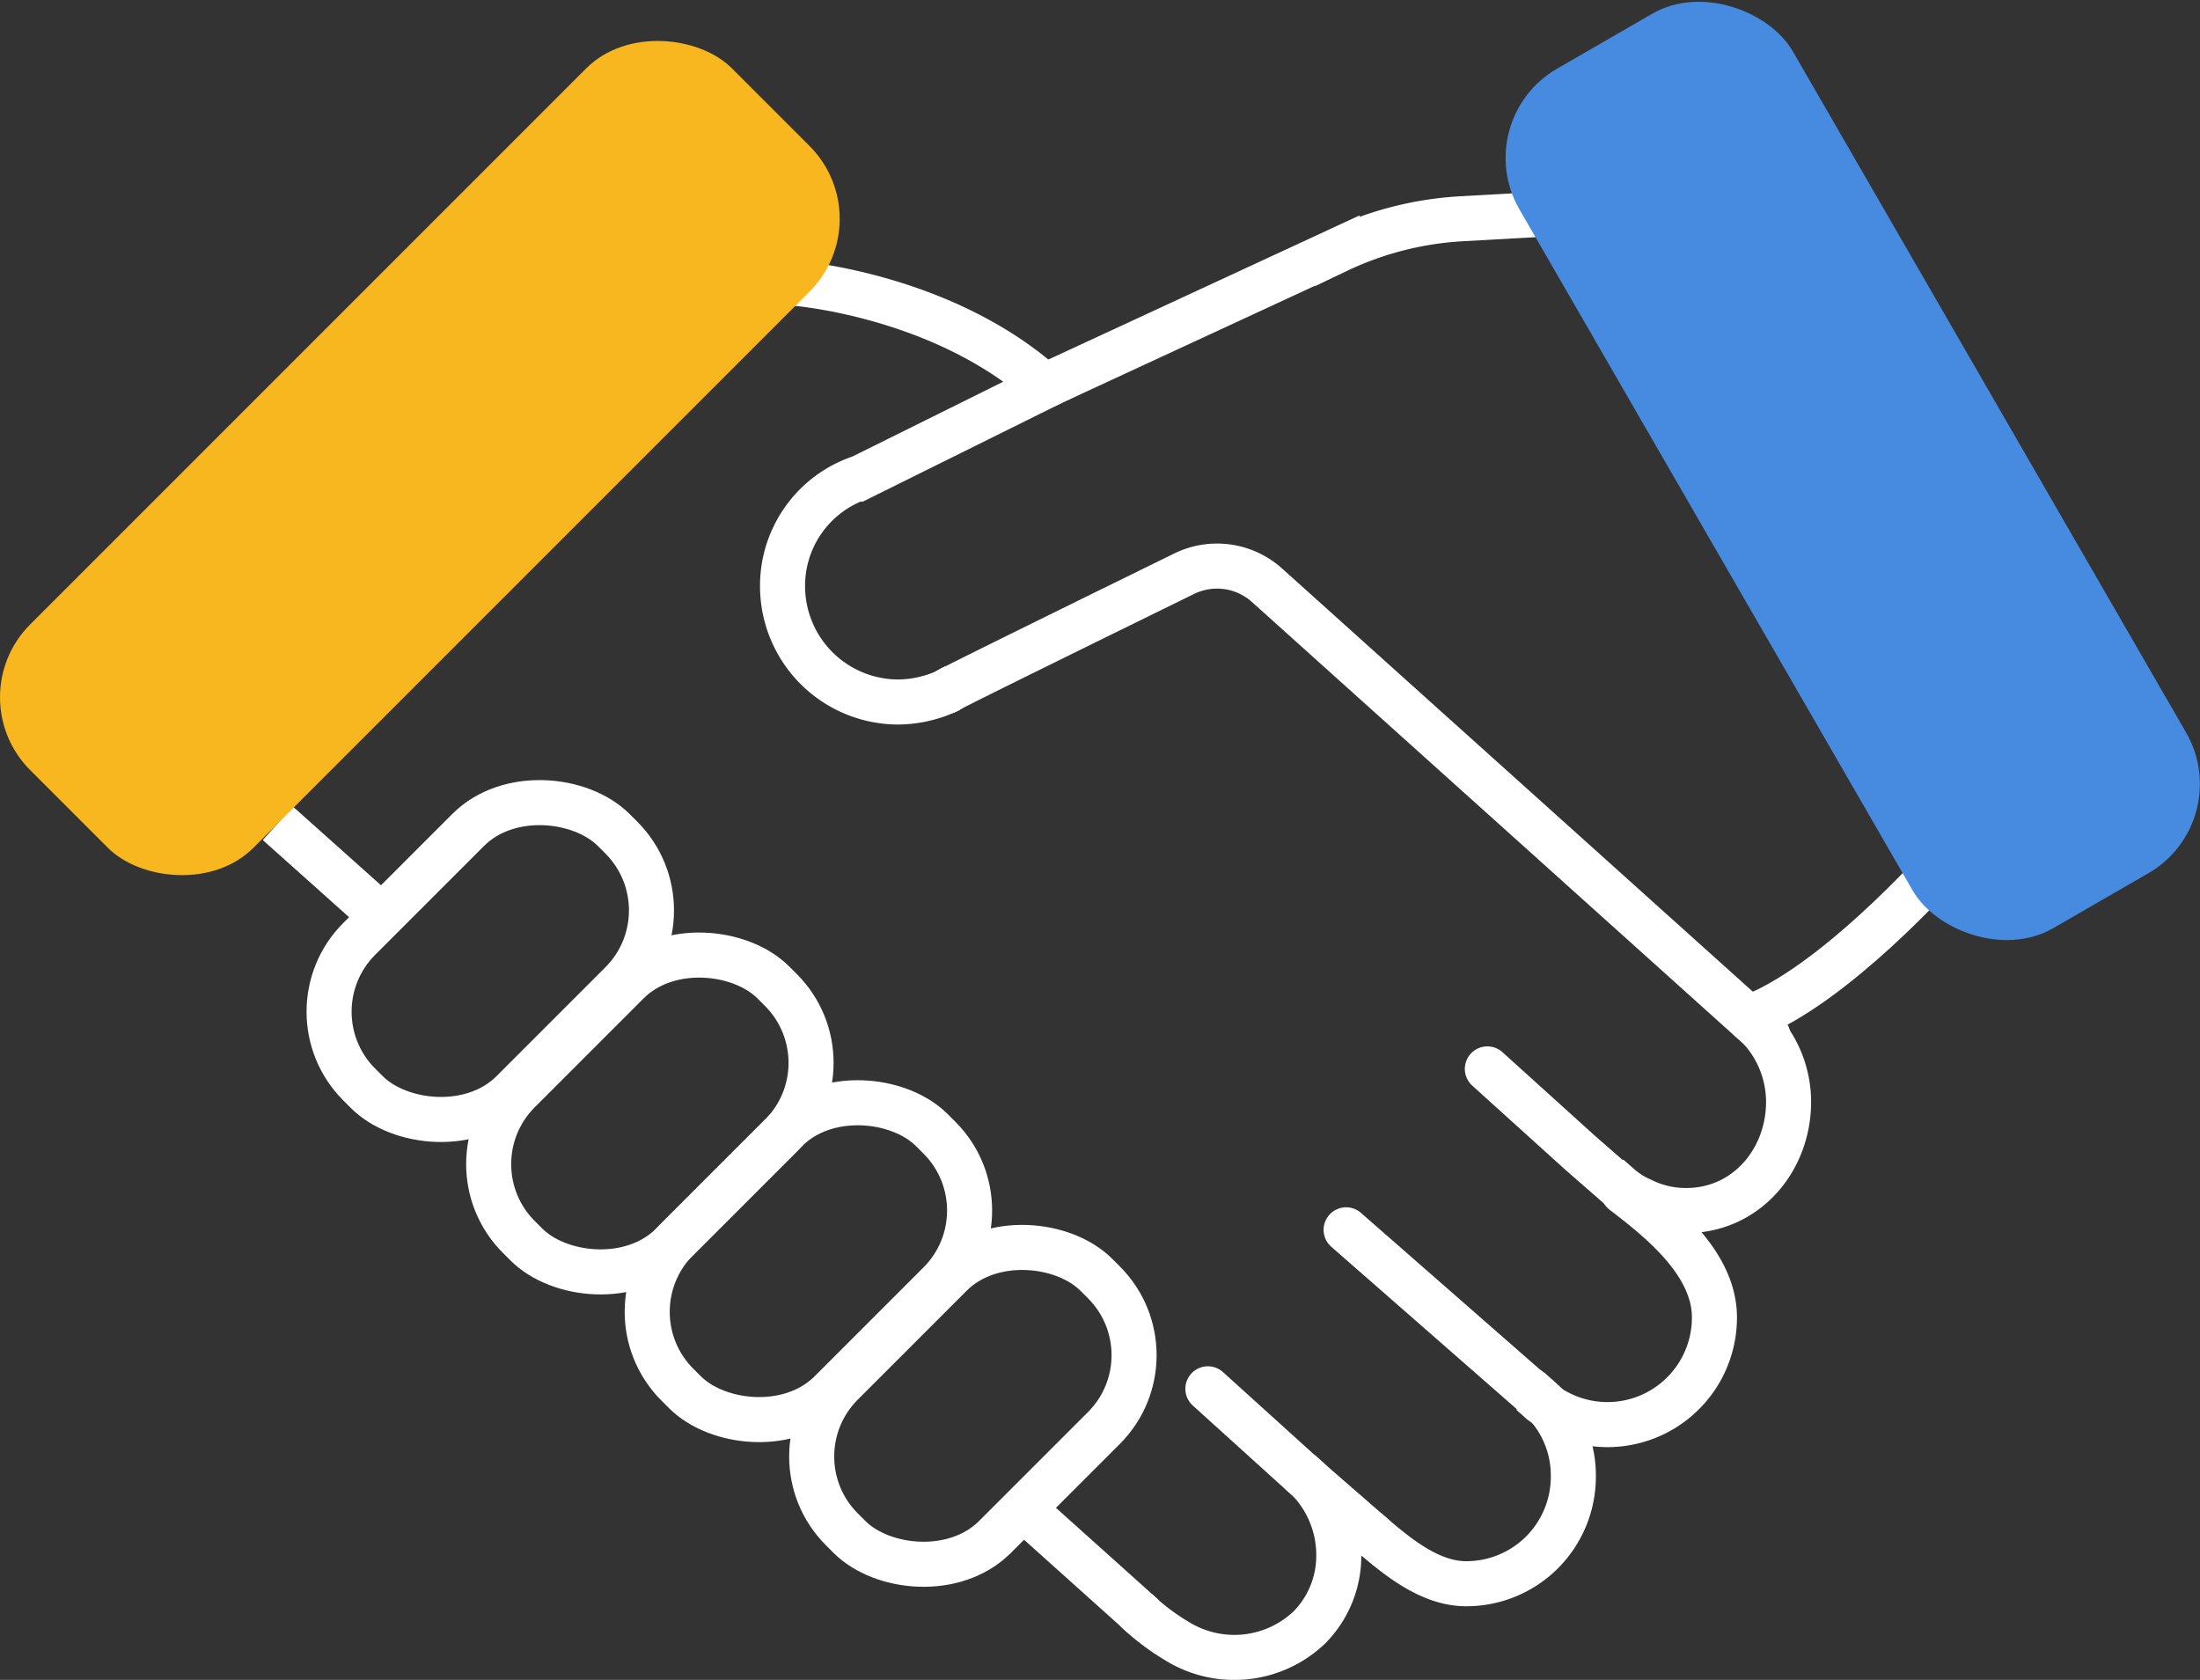 <svg id="Layer_1" data-name="Layer 1" xmlns="http://www.w3.org/2000/svg" viewBox="0 0 170.9 130.49"><rect x="0" y="0" width="170.9" height="130.49" fill="#333333" stroke="none"/><defs><style>.cls-1,.cls-2,.cls-3{fill:none;stroke:#fff;}.cls-1,.cls-2{stroke-width:3.5px;}.cls-2{stroke-linecap:round;}.cls-3{stroke-width:3.5px;}.cls-4{fill:#f8b71e;}.cls-5{fill:#468be0;}</style></defs><path class="cls-1" d="M106.19,118.9c2.09,1.8,4.75,4.12,7.69,4.12a8.31,8.31,0,0,0,8.34-8.28v-.06A8.18,8.18,0,0,0,120,109l-.35-.32-.6-.53h0a1.54,1.54,0,0,0-.32-.25" transform="translate(0 0)"/><path class="cls-1" d="M88.25,125.06a17.17,17.17,0,0,0,3.12,2.38,8.46,8.46,0,0,0,10.32-1,7.92,7.92,0,0,0,2.31-5.69,8.46,8.46,0,0,0-2.42-5.88l-.6-.53" transform="translate(0 0)"/><path class="cls-2" d="M104.57,95.53,119,108.16l.6.53.35.32h0l-1-.81.6.53a1.6,1.6,0,0,0,.35.28,8.31,8.31,0,0,0,13.28-6.69c0-4.28-4.39-7.67-7.08-9.74" transform="translate(0 0)"/><polyline class="cls-2" points="106.7 119.34 101.55 114.86 100.96 114.33 93.83 107.88"/><polyline class="cls-2" points="126.18 92.54 123.21 89.95 122.62 89.43 115.54 83.03"/><line class="cls-1" x1="29.66" y1="71.17" x2="21.58" y2="63.95"/><line class="cls-1" x1="88.83" y1="125.58" x2="78.32" y2="116.15"/><rect class="cls-3" x="24.1" y="66.24" width="27.96" height="16.83" rx="8" transform="translate(-41.63 48.79) rotate(-45)"/><rect class="cls-3" x="36.5" y="78.09" width="27.96" height="16.83" rx="8" transform="translate(-46.38 61.02) rotate(-45)"/><rect class="cls-3" x="48.82" y="89.55" width="27.96" height="16.83" rx="8" transform="translate(-50.88 73.1) rotate(-45)"/><rect class="cls-3" x="61.59" y="100.79" width="27.96" height="16.83" rx="8" transform="translate(-55.08 85.42) rotate(-45)"/><path class="cls-1" d="M135.89,79.13l.6.53.11.1a8.47,8.47,0,0,1,2.34,5.82c0,4.59-3.34,8.45-7.93,8.45a7.66,7.66,0,0,1-3.33-.73.33.33,0,0,1-.25-.11,7,7,0,0,1-1.57-1l-.91-.8" transform="translate(0 0)"/><path class="cls-1" d="M74,53.44h0c-.07,0-.1.07-.14.07l-.21.11-.1.07a9.32,9.32,0,0,1-3.82.84,9,9,0,0,1-8.94-9,8.86,8.86,0,0,1,5.71-8.31h.11L81.17,30c-8-7.15-19.46-8-19.46-8" transform="translate(0 0)"/><path class="cls-2" d="M137.33,80.44l-.73-.67-.11-.1-.6-.53h0L98.4,45.44A5.8,5.8,0,0,0,92,44.56s-15.07,7.38-18,8.88h0c-.07,0-.1.07-.14.07l-.21.11-.1.07" transform="translate(0 0)"/><path class="cls-1" d="M81.13,30l22.74-10.53A25.84,25.84,0,0,1,113.4,17l8-.45" transform="translate(0 0)"/><path class="cls-1" d="M135.89,79.17h0L136,79c6.42-2.42,14.55-11.55,14.55-11.55" transform="translate(0 0)"/><rect class="cls-4" x="-5.93" y="23.32" width="77.09" height="24.53" rx="8" transform="translate(-15.61 33.48) rotate(-45)"/><rect class="cls-5" x="131.66" y="-1.96" width="24.53" height="77.09" rx="8" transform="translate(0.99 76.86) rotate(-30)"/></svg>